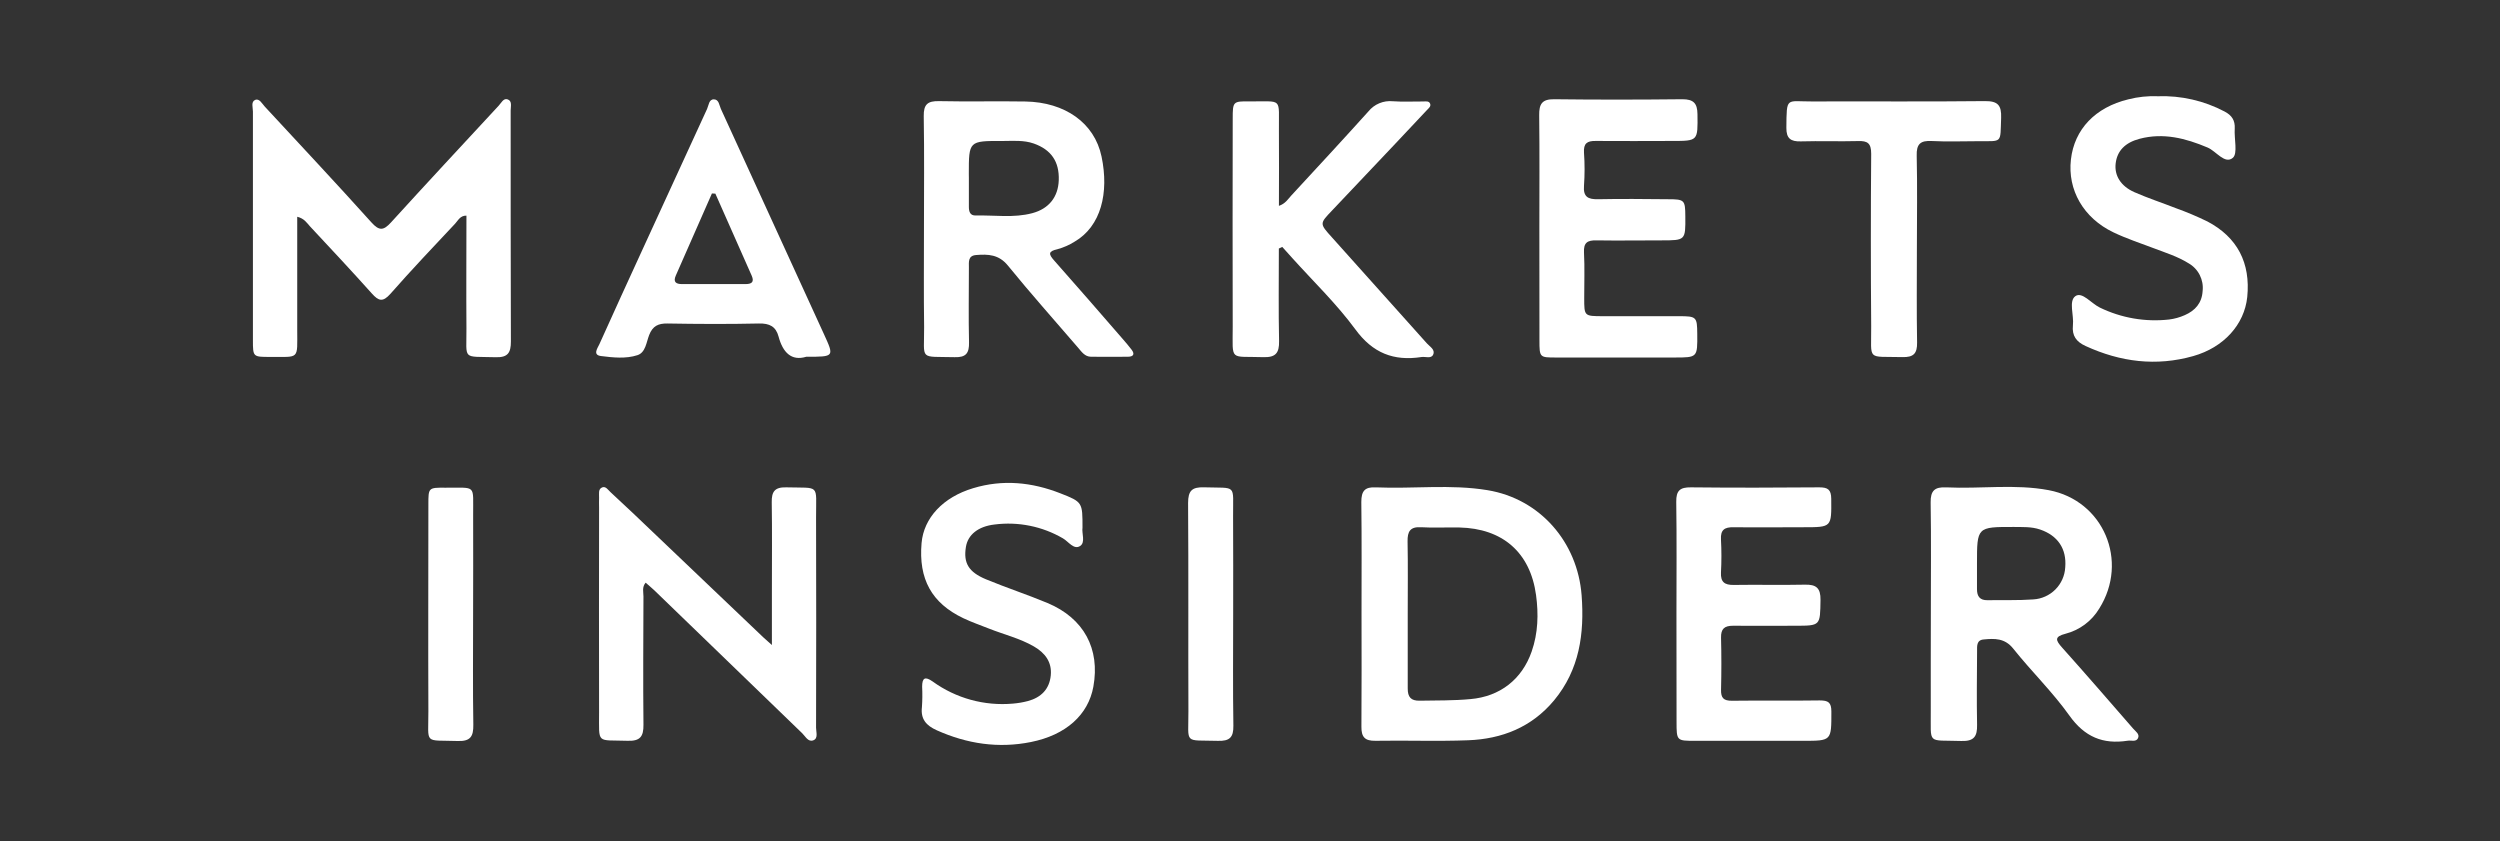 <svg width="208" height="70" viewBox="0 0 208 70" fill="none" xmlns="http://www.w3.org/2000/svg">
<rect x="0" y="0" width="208" height="70" fill="#333333" stroke="none"/>
<path d="M24.729 18.034C24.729 21.235 24.729 24.328 24.729 27.422C24.729 29.963 24.955 29.685 22.464 29.696C21.05 29.696 21.043 29.696 21.043 28.301C21.043 21.962 21.043 15.623 21.043 9.283C21.043 8.951 20.868 8.473 21.223 8.316C21.579 8.159 21.801 8.623 22.026 8.864C24.989 12.065 27.98 15.255 30.901 18.502C31.56 19.235 31.915 19.18 32.535 18.502C35.499 15.244 38.499 12.025 41.49 8.794C41.701 8.568 41.886 8.159 42.216 8.261C42.639 8.39 42.487 8.86 42.487 9.186C42.487 15.596 42.487 22.006 42.506 28.415C42.506 29.336 42.264 29.751 41.25 29.721C38.397 29.639 38.829 30.009 38.808 27.325C38.784 24.228 38.808 21.129 38.808 17.941C38.278 17.926 38.101 18.365 37.857 18.619C36.049 20.545 34.229 22.461 32.485 24.444C31.85 25.155 31.507 25.056 30.935 24.416C29.242 22.524 27.51 20.676 25.781 18.822C25.523 18.542 25.326 18.183 24.729 18.034Z" fill="white"/>
<path d="M113.279 51.063C113.279 47.966 113.302 44.867 113.262 41.768C113.262 40.858 113.543 40.498 114.479 40.549C117.572 40.684 120.685 40.274 123.759 40.782C128.139 41.505 131.255 45.108 131.591 49.532C131.83 52.729 131.415 55.714 129.301 58.269C127.44 60.506 124.959 61.484 122.148 61.59C119.58 61.689 117.004 61.59 114.434 61.634C113.552 61.649 113.262 61.317 113.27 60.462C113.296 57.331 113.279 54.198 113.279 51.063ZM117.123 51.063C117.123 53.137 117.123 55.214 117.123 57.288C117.123 57.998 117.389 58.313 118.122 58.298C119.53 58.271 120.933 58.298 122.339 58.165C124.796 57.953 126.627 56.526 127.434 54.209C127.971 52.67 128.012 51.084 127.8 49.516C127.319 45.959 125.012 43.965 121.418 43.887C120.359 43.864 119.301 43.931 118.243 43.866C117.328 43.811 117.095 44.215 117.11 45.049C117.148 47.041 117.123 49.048 117.123 51.052V51.063Z" fill="white"/>
<path d="M160.647 50.987C160.647 47.926 160.679 44.865 160.63 41.804C160.615 40.827 160.964 40.503 161.921 40.549C164.764 40.689 167.636 40.251 170.454 40.782C175.018 41.641 177.137 46.69 174.658 50.632C174.033 51.673 173.023 52.426 171.847 52.729C170.903 52.973 171.028 53.273 171.57 53.881C173.566 56.108 175.519 58.373 177.484 60.627C177.683 60.856 178.043 61.078 177.882 61.417C177.721 61.755 177.317 61.578 177.018 61.628C174.965 61.946 173.439 61.311 172.177 59.539C170.774 57.57 169.012 55.86 167.499 53.963C166.796 53.083 165.949 53.117 165.037 53.203C164.438 53.256 164.493 53.764 164.493 54.177C164.482 56.218 164.453 58.258 164.493 60.299C164.516 61.271 164.237 61.685 163.181 61.65C160.278 61.552 160.666 62.007 160.64 59.122C160.63 56.406 160.647 53.697 160.647 50.987ZM164.485 46.904C164.485 47.609 164.485 48.312 164.485 49.021C164.485 49.62 164.728 49.948 165.361 49.937C166.631 49.914 167.901 49.963 169.161 49.872C169.857 49.834 170.515 49.539 171.008 49.045C171.5 48.551 171.792 47.893 171.828 47.196C171.955 45.657 171.203 44.554 169.734 44.055C169.01 43.809 168.274 43.856 167.537 43.843C164.485 43.839 164.485 43.843 164.485 46.904Z" fill="white"/>
<path d="M76.874 19.07C76.874 15.935 76.908 12.8 76.855 9.665C76.838 8.678 77.183 8.395 78.125 8.414C80.521 8.469 82.92 8.403 85.322 8.445C88.597 8.503 91.061 10.217 91.649 13.026C92.284 16.047 91.603 18.822 89.416 20.101C88.97 20.383 88.484 20.597 87.975 20.736C87.21 20.907 87.227 21.136 87.702 21.669C89.619 23.83 91.512 26.017 93.404 28.195C93.658 28.487 93.912 28.782 94.147 29.091C94.442 29.478 94.285 29.677 93.843 29.681C92.822 29.69 91.8 29.69 90.777 29.681C90.257 29.681 89.99 29.268 89.691 28.921C87.74 26.65 85.743 24.415 83.855 22.093C83.102 21.168 82.213 21.138 81.212 21.218C80.528 21.273 80.612 21.794 80.612 22.243C80.612 24.322 80.574 26.4 80.623 28.479C80.644 29.377 80.377 29.749 79.427 29.717C76.427 29.643 76.904 30.031 76.887 27.213C76.849 24.495 76.874 21.794 76.874 19.07ZM80.61 14.779C80.61 15.588 80.61 16.396 80.61 17.205C80.61 17.596 80.703 17.939 81.169 17.929C82.746 17.891 84.344 18.151 85.894 17.734C87.28 17.361 88.042 16.379 88.089 14.993C88.142 13.439 87.454 12.453 86.014 11.942C85.157 11.642 84.275 11.731 83.4 11.731C80.606 11.718 80.606 11.731 80.606 14.466L80.61 14.779Z" fill="white"/>
<path d="M64.222 53.667V48.978C64.222 46.582 64.247 44.188 64.209 41.794C64.194 40.911 64.45 40.523 65.409 40.547C68.269 40.623 67.888 40.229 67.897 43.015C67.913 48.859 67.913 54.705 67.897 60.553C67.897 60.913 68.093 61.435 67.664 61.596C67.234 61.757 67.014 61.266 66.747 61.01C62.641 57.047 58.537 53.082 54.438 49.113C54.214 48.902 53.97 48.703 53.718 48.478C53.396 48.859 53.538 49.262 53.536 49.624C53.523 53.182 53.5 56.738 53.536 60.294C53.549 61.294 53.25 61.668 52.217 61.634C49.588 61.545 49.849 61.96 49.844 59.255C49.833 53.585 49.833 47.915 49.844 42.244C49.844 41.963 49.832 41.679 49.844 41.398C49.857 41.116 49.743 40.693 50.103 40.551C50.401 40.432 50.592 40.763 50.793 40.945C51.415 41.516 52.032 42.093 52.645 42.676C56.266 46.124 59.887 49.574 63.508 53.027C63.669 53.18 63.828 53.313 64.222 53.667Z" fill="white"/>
<path d="M106.4 20.677C106.4 23.242 106.364 25.81 106.419 28.373C106.44 29.37 106.137 29.749 105.102 29.715C102.259 29.62 102.562 30.111 102.562 27.19C102.549 21.415 102.549 15.64 102.562 9.864C102.562 8.45 102.587 8.42 103.965 8.435C106.778 8.467 106.378 8.048 106.406 10.918C106.427 12.954 106.406 14.991 106.406 17.127C106.939 16.949 107.155 16.572 107.424 16.28C109.575 13.951 111.734 11.623 113.851 9.271C114.092 8.973 114.404 8.739 114.759 8.591C115.113 8.443 115.499 8.386 115.881 8.424C116.727 8.486 117.574 8.435 118.421 8.443C118.622 8.443 118.88 8.384 118.982 8.615C119.083 8.846 118.868 9 118.73 9.148C117.818 10.126 116.901 11.101 115.978 12.074C114.262 13.891 112.543 15.707 110.822 17.52C109.784 18.608 109.78 18.6 110.822 19.754C113.458 22.69 116.09 25.628 118.717 28.568C118.959 28.841 119.435 29.089 119.236 29.51C119.071 29.866 118.601 29.654 118.266 29.705C115.957 30.06 114.211 29.381 112.763 27.399C111.207 25.283 109.283 23.43 107.519 21.472L106.685 20.545L106.4 20.677Z" fill="white"/>
<path d="M128.075 18.983C128.075 15.85 128.099 12.715 128.061 9.582C128.048 8.659 128.295 8.244 129.303 8.257C132.861 8.302 136.42 8.295 139.976 8.257C140.888 8.257 141.219 8.583 141.229 9.489C141.259 11.727 141.288 11.727 139.112 11.727C136.996 11.727 134.879 11.748 132.762 11.727C132.036 11.716 131.742 11.938 131.788 12.7C131.853 13.616 131.853 14.536 131.788 15.452C131.712 16.388 132.131 16.591 132.959 16.576C134.896 16.536 136.835 16.557 138.772 16.576C140.158 16.576 140.209 16.642 140.219 17.997C140.236 19.999 140.236 19.999 138.219 19.999C136.422 19.999 134.621 20.027 132.83 19.999C132.074 19.982 131.746 20.183 131.788 21.009C131.856 22.279 131.803 23.549 131.807 24.808C131.807 26.301 131.807 26.305 133.355 26.307C135.471 26.307 137.588 26.307 139.694 26.307C141.147 26.307 141.2 26.366 141.212 27.768C141.231 29.745 141.231 29.745 139.307 29.745C136.03 29.745 132.753 29.745 129.477 29.745C128.094 29.745 128.084 29.745 128.082 28.312C128.077 25.193 128.075 22.083 128.075 18.983Z" fill="white"/>
<path d="M139.481 51.048C139.481 47.949 139.51 44.85 139.464 41.751C139.451 40.816 139.777 40.536 140.689 40.547C144.248 40.587 147.806 40.576 151.364 40.547C152.074 40.547 152.351 40.731 152.359 41.493C152.38 43.866 152.412 43.866 150.056 43.866C148.117 43.866 146.18 43.891 144.243 43.866C143.484 43.851 143.139 44.078 143.185 44.882C143.234 45.798 143.234 46.717 143.185 47.634C143.145 48.43 143.488 48.677 144.243 48.667C146.216 48.635 148.191 48.688 150.171 48.644C151.115 48.62 151.481 48.931 151.466 49.913C151.432 52.06 151.479 52.06 149.366 52.062C147.641 52.062 145.914 52.081 144.188 52.062C143.469 52.062 143.175 52.32 143.191 53.055C143.227 54.496 143.227 55.939 143.191 57.386C143.175 58.068 143.403 58.311 144.106 58.302C146.536 58.269 148.975 58.315 151.396 58.275C152.116 58.275 152.37 58.442 152.37 59.204C152.37 61.636 152.4 61.636 150.018 61.636H141.034C139.493 61.636 139.491 61.636 139.489 60.04L139.481 51.048Z" fill="white"/>
<path d="M179.533 8.007C181.462 7.94 183.375 8.378 185.083 9.277C185.69 9.595 185.968 10.016 185.93 10.704C185.873 11.551 186.196 12.781 185.767 13.136C185.102 13.689 184.395 12.58 183.663 12.271C181.834 11.5 179.994 11.026 178.015 11.547C176.804 11.866 176.144 12.556 176.023 13.6C175.907 14.593 176.434 15.484 177.583 15.99C178.733 16.496 179.884 16.868 181.031 17.319C181.926 17.64 182.802 18.01 183.656 18.426C186.156 19.743 187.255 21.881 186.971 24.713C186.732 27.003 185.017 28.907 182.477 29.626C179.393 30.498 176.415 30.117 173.525 28.79C172.755 28.439 172.376 27.943 172.467 27.065C172.562 26.233 172.101 25.054 172.666 24.643C173.231 24.233 173.999 25.253 174.706 25.59C176.492 26.458 178.487 26.803 180.46 26.584C180.914 26.528 181.358 26.405 181.776 26.218C182.64 25.841 183.199 25.211 183.258 24.216C183.311 23.757 183.227 23.293 183.018 22.881C182.809 22.469 182.483 22.128 182.081 21.9C181.177 21.337 180.163 21.023 179.175 20.647C178.057 20.223 176.912 19.847 175.837 19.332C173.339 18.138 172.012 15.801 172.3 13.274C172.587 10.746 174.334 8.93 177.073 8.266C177.876 8.06 178.705 7.973 179.533 8.007Z" fill="white"/>
<path d="M90.064 43.902C89.988 44.374 90.328 45.128 89.865 45.428C89.346 45.767 88.9 45.062 88.44 44.793C86.721 43.791 84.718 43.386 82.744 43.639C81.393 43.794 80.523 44.486 80.362 45.513C80.151 46.836 80.574 47.589 82.033 48.197C83.726 48.9 85.47 49.467 87.157 50.172C90.182 51.442 91.539 53.982 90.968 57.13C90.544 59.475 88.688 61.152 85.777 61.736C83.068 62.282 80.464 61.889 77.945 60.762C77.067 60.369 76.584 59.837 76.705 58.825C76.744 58.262 76.75 57.696 76.722 57.132C76.722 56.385 76.969 56.262 77.594 56.698C79.527 58.098 81.901 58.752 84.279 58.54C84.698 58.506 85.113 58.435 85.519 58.328C86.611 58.034 87.312 57.346 87.424 56.194C87.534 55.079 86.942 54.319 86.025 53.787C84.856 53.11 83.542 52.797 82.302 52.306C81.582 52.018 80.845 51.768 80.147 51.434C77.511 50.176 76.415 48.176 76.675 45.176C76.857 43.091 78.462 41.366 80.968 40.617C83.432 39.871 85.853 40.117 88.212 41.04C90.079 41.768 90.064 41.804 90.064 43.902Z" fill="white"/>
<path d="M67.079 29.683C65.835 30.062 65.128 29.309 64.778 28.007C64.554 27.16 64.021 26.895 63.14 26.915C60.6 26.972 58.06 26.959 55.534 26.915C54.762 26.902 54.3 27.126 54.01 27.875C53.775 28.477 53.712 29.332 53.036 29.55C52.067 29.865 51.002 29.749 49.999 29.622C49.288 29.531 49.722 28.959 49.868 28.638C51.064 25.973 52.283 23.32 53.5 20.666C55.274 16.796 57.051 12.928 58.83 9.061C58.968 8.761 58.976 8.259 59.398 8.265C59.819 8.272 59.84 8.759 59.977 9.061C62.837 15.295 65.691 21.532 68.54 27.774C69.416 29.692 69.44 29.683 67.079 29.683ZM59.518 16.11L59.232 16.096C58.23 18.373 57.228 20.65 56.227 22.926C55.989 23.464 56.246 23.636 56.741 23.636H62.018C62.503 23.636 62.786 23.494 62.543 22.941C61.534 20.666 60.526 18.389 59.518 16.11Z" fill="white"/>
<path d="M159.485 20.672C159.485 23.278 159.455 25.884 159.502 28.49C159.519 29.408 159.212 29.734 158.285 29.711C155.26 29.635 155.706 30.075 155.683 27.148C155.645 22.364 155.645 17.58 155.683 12.796C155.683 11.913 155.382 11.71 154.587 11.737C153.001 11.78 151.411 11.716 149.83 11.763C148.983 11.788 148.617 11.517 148.626 10.628C148.653 7.999 148.588 8.452 150.761 8.441C155.552 8.422 160.344 8.467 165.135 8.412C166.229 8.399 166.532 8.763 166.494 9.807C166.413 11.974 166.638 11.731 164.55 11.748C163.28 11.748 162.01 11.801 160.74 11.733C159.79 11.68 159.438 11.964 159.47 12.965C159.529 15.53 159.487 18.102 159.485 20.672Z" fill="white"/>
<path d="M39.362 51.218C39.362 54.243 39.332 57.27 39.381 60.295C39.396 61.269 39.144 61.688 38.088 61.652C35.222 61.556 35.651 61.992 35.641 59.164C35.617 53.43 35.641 47.693 35.641 41.959C35.641 40.581 35.641 40.564 37.063 40.577C39.682 40.598 39.349 40.259 39.366 42.878C39.381 45.647 39.362 48.426 39.362 51.218Z" fill="white"/>
<path d="M102.6 51.095C102.6 54.192 102.568 57.289 102.617 60.383C102.633 61.363 102.291 61.666 101.336 61.639C98.451 61.556 98.887 61.971 98.876 59.166C98.853 53.394 98.891 47.623 98.849 41.853C98.849 40.828 99.172 40.513 100.178 40.545C102.962 40.631 102.574 40.229 102.593 42.966C102.612 45.703 102.598 48.385 102.6 51.095Z" fill="white"/>
</svg>
